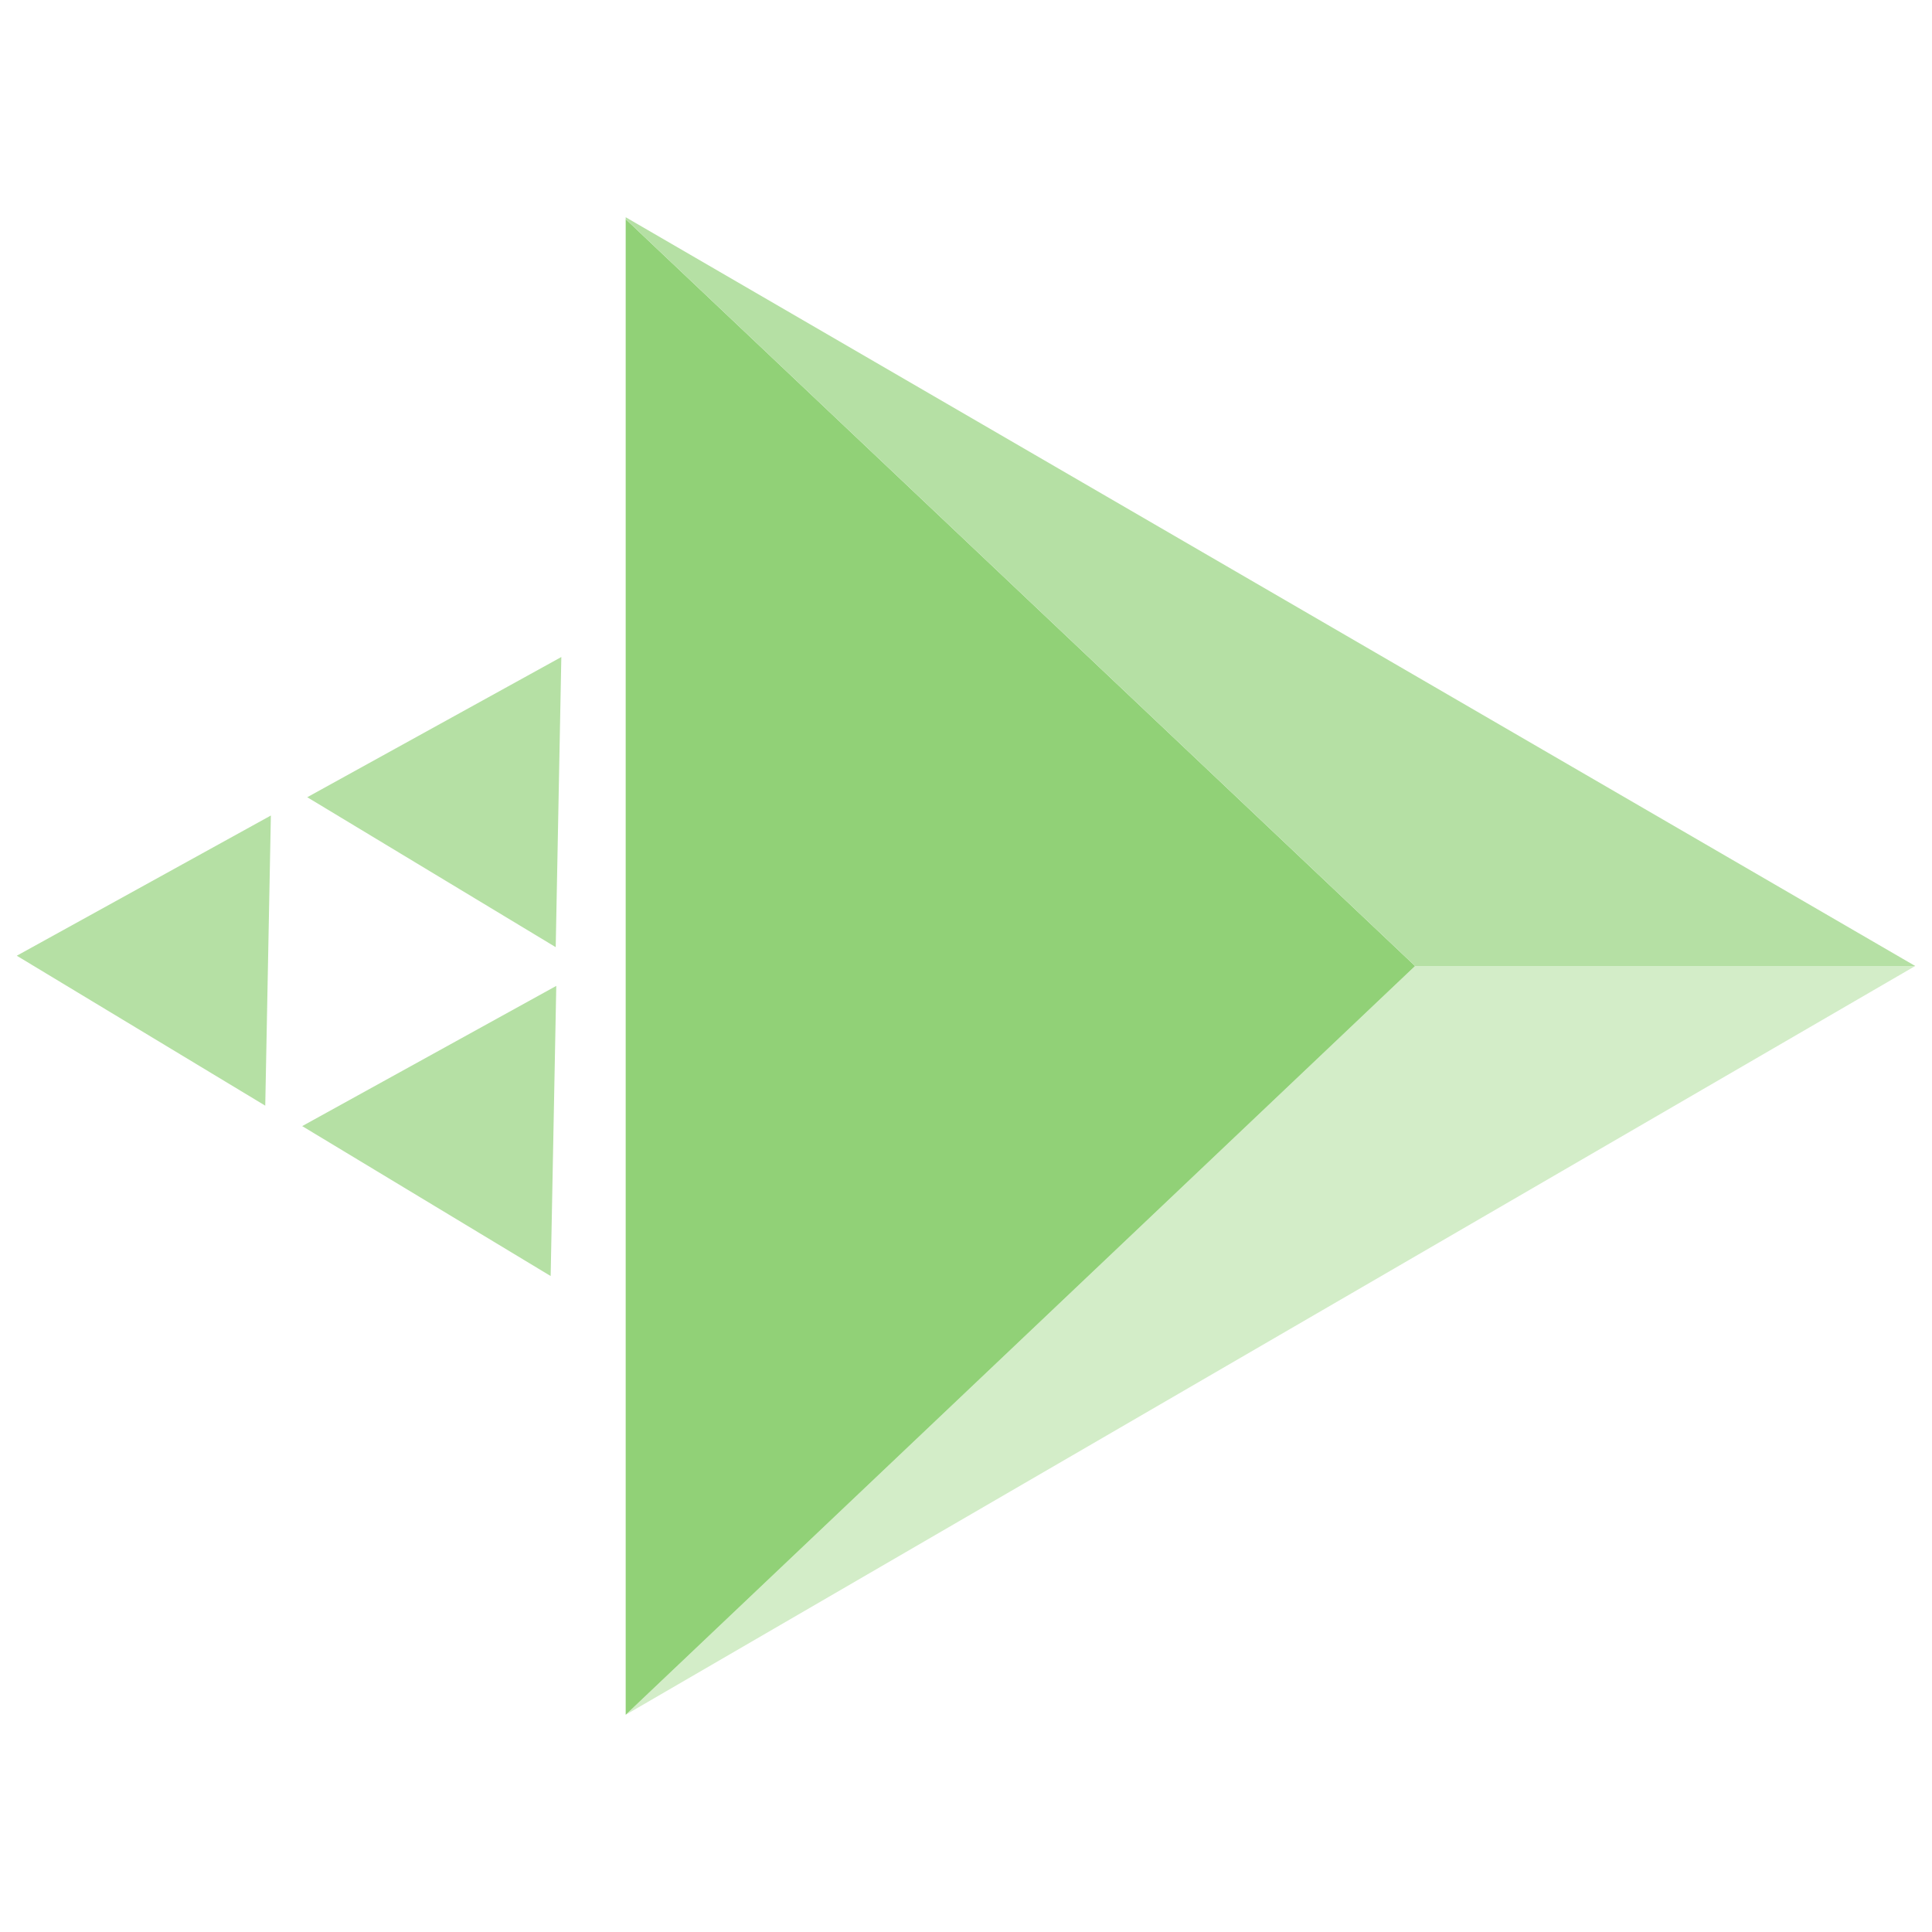 <?xml version="1.0" encoding="utf-8"?>
<!-- Generator: Adobe Illustrator 27.5.0, SVG Export Plug-In . SVG Version: 6.00 Build 0)  -->
<svg version="1.1" xmlns="http://www.w3.org/2000/svg" xmlns:xlink="http://www.w3.org/1999/xlink" x="0px" y="0px"
	 viewBox="0 0 420 420" style="enable-background:new 0 0 420 420;" xml:space="preserve">
<style type="text/css">
	.run1{fill:#B5E0A4;}
	.run2{fill:#F2695C;}
	.run3{fill:#005587;}
	.run4{fill:#D3EDC8;}
	.run5{fill:#91D177;}
</style>
<g id="Ebene_1">
</g>
<g id="Ebene_2">
	<g>
		<polygon class="run1 small-triangle small-triangle-one" points="3.649,207.766 57.664,240.362 57.664,240.362 58.885,177.285 		"/>
		<polygon class="run1 small-triangle small-triangle-two" points="65.693,244.805 119.709,277.4 119.709,277.4 120.929,214.324 		
			"/>
		<polygon class="run1 small-triangle small-triangle-three" points="66.793,173.31 120.808,205.905 120.808,205.905 122.029,142.829 		
			"/>
		<polygon class="run4 middle-triangle middle-triangle-light" points="136.019,372.777 416.351,210 307.627,210 		"/>
		<polyline class="run5 big-triangle" points="307.627,210 136.019,47.642 136.019,372.777 307.627,210 		"/>
		<polygon class="run1 middle-triangle middle-triangle-dark" points="416.351,210 136.019,47.223 136.019,47.642 307.627,210 		"/>
	</g>
</g>
</svg>
